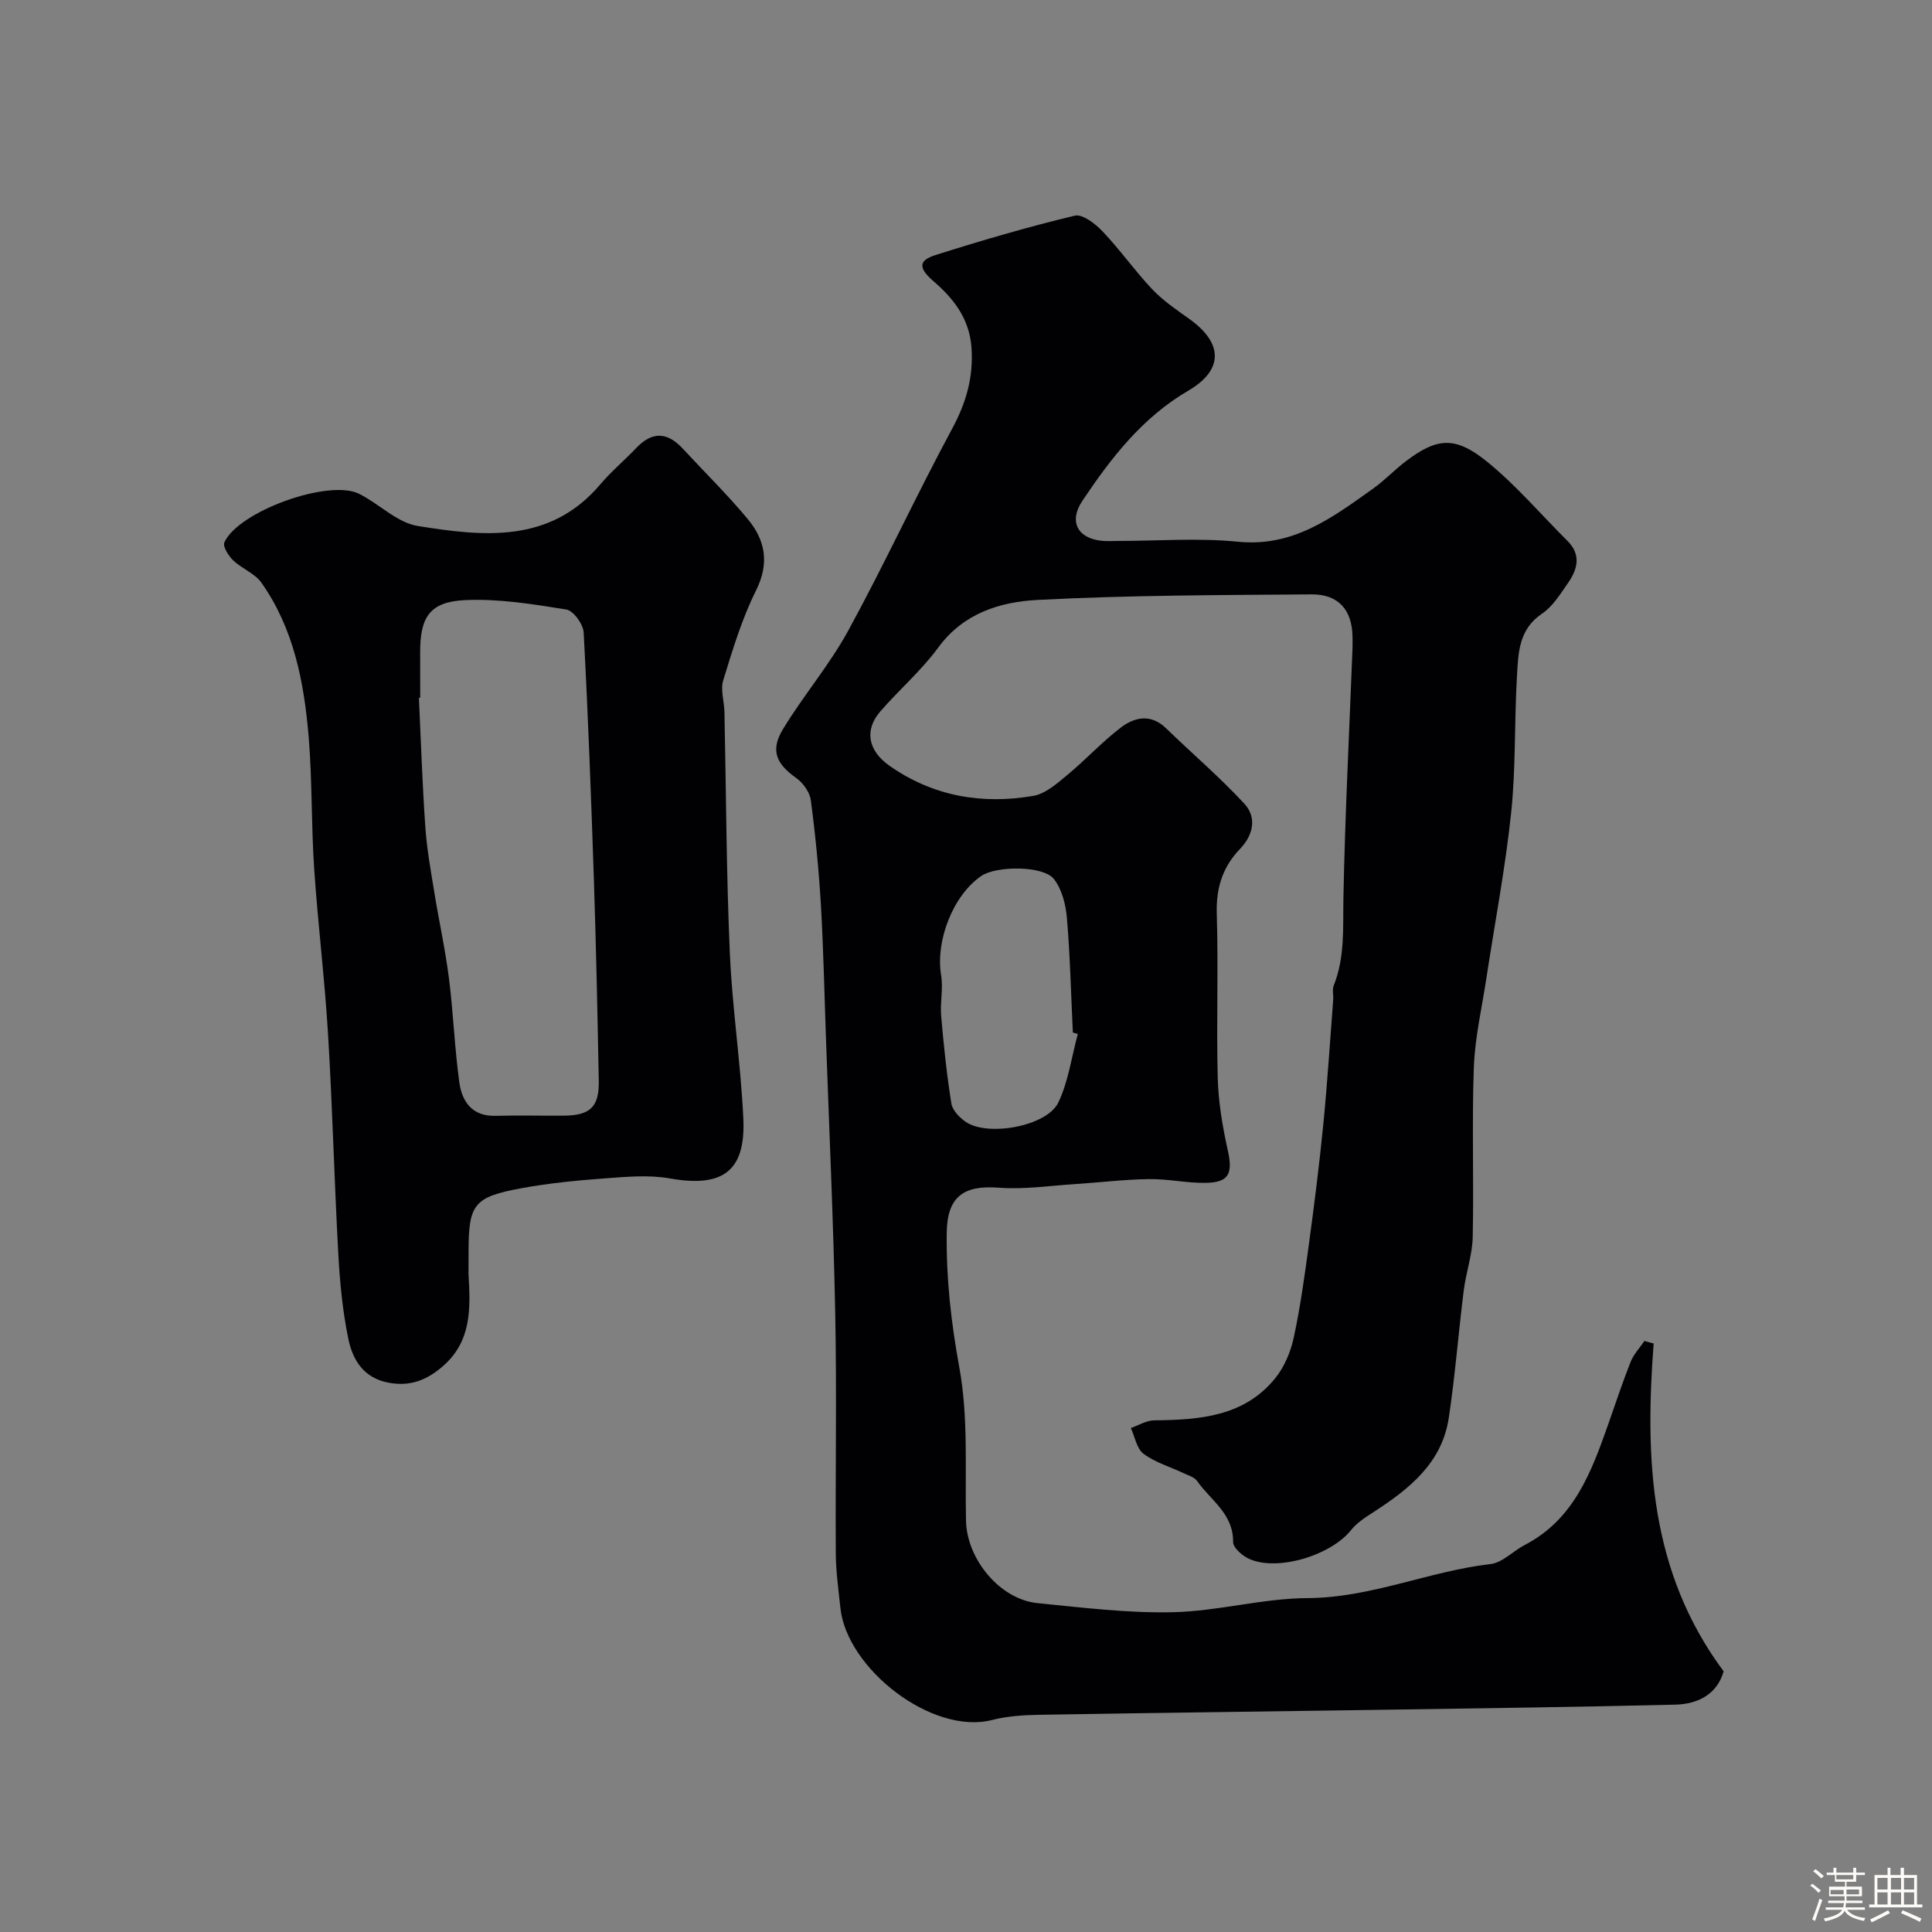 <svg enable-background="new 0 0 400 400" viewBox="0 0 400 400" xmlns="http://www.w3.org/2000/svg"><rect x="0" y="0" width="400" height="400" fill="#808080" stroke="none"/><path d="m374.8 390.4.4-.4c.7.5 1.3 1 1.8 1.4l-.5.5c-.5-.6-1.1-1.1-1.7-1.5zm1 7.3-.6-.3c.5-1.4 1.1-2.8 1.5-4.3.2.1.4.2.6.3-.5 1.3-1 2.8-1.5 4.3zm-.4-10.3.5-.4c.4.3 1 .8 1.7 1.4l-.5.5c-.5-.5-1.1-1-1.7-1.5zm2.5.3h1.7v-1h.6v1h3.5v-1h.6v1h1.8v.5h-1.8v1.4h-2v1h3.2v2h-3.2v.9h3.3v.5h-3.4c0 .3-.1.6-.1.9h4v.5h-3.7c.7.9 1.9 1.5 3.8 1.7-.1.2-.2.4-.3.6-2.1-.4-3.5-1.1-4-2.1-.4 1-1.8 1.7-4 2.2-.1-.2-.2-.4-.3-.6 2.1-.4 3.4-1 3.8-1.8h-3.4v-.5h3.6c.1-.3.1-.6.2-.9h-3.3v-.5h3.4c0-.3 0-.6 0-.9h-3.2v-2h3.3v-1h-2.1v-1.4h-1.7v-.5zm1.1 3.5v1h2.7c0-.3 0-.4 0-.4 0-.1 0-.2 0-.2 0-.1 0-.2 0-.3h-2.7zm1.2-3v.9h3.5v-.9zm4.7 3h-2.6v.6.4h2.6z" fill="#fcfbfa"/><path d="m393.6 386.7h.6v1.5h2.7v6.1h1.1v.6h-11v-.6h1.1v-6.1h2.7v-1.5h.6v1.5h2.1v-1.5zm-2.7 8.8.4.6c-1.2.6-2.5 1.3-3.8 1.9-.1-.2-.2-.4-.3-.6 1.2-.6 2.5-1.2 3.7-1.9zm-2.2-6.7v2.4h2.1v-2.4zm0 3v2.5h2.1v-2.5zm2.8-3v2.4h2.1v-2.4zm0 3v2.5h2.1v-2.5zm6 6.1c-1.4-.7-2.7-1.3-3.9-1.8l.3-.6c1.5.6 2.7 1.2 3.9 1.7zm-1.2-9.1h-2.1v2.4h2.1zm-2.1 3v2.5h2.1v-2.5z" fill="#fcfbfa"/><g fill="#010103"><path d="m342.37 278.15c-1.81 23.91-.88 47.2 14.49 67.88-1.33 4.68-5.21 6.79-10.07 6.9-19.93.48-39.86.75-59.79 1.05-23.93.36-47.86.64-71.79 1.05-3.27.06-6.63.26-9.78 1.07-12.4 3.19-30.14-10.59-31.44-23.23-.39-3.75-.93-7.51-.95-11.27-.1-16.5.21-33-.11-49.49-.38-19.2-1.26-38.4-1.94-57.59-.32-9.1-.51-18.21-1.04-27.3-.43-7.2-1.13-14.4-2.08-21.55-.22-1.67-1.62-3.6-3.04-4.61-4.13-2.93-5.4-5.71-2.7-10.14 4.23-6.96 9.62-13.26 13.51-20.39 7.49-13.72 14.04-27.95 21.46-41.71 2.94-5.45 4.48-10.72 4.03-16.93-.44-5.99-3.79-10.16-7.83-13.64-3.04-2.62-3.31-4.28.34-5.43 9.54-3.02 19.16-5.84 28.88-8.17 1.6-.39 4.27 1.69 5.77 3.27 3.61 3.8 6.65 8.14 10.25 11.95 2.23 2.35 4.99 4.24 7.65 6.13 7.01 4.97 7.24 10.55-.16 14.88-9.56 5.59-15.99 13.93-21.95 22.83-2.85 4.25-.99 7.82 4.18 8.27.99.09 2 .02 3 .02 8.36 0 16.78-.67 25.05.16 11.48 1.15 19.59-5.04 27.99-11.01 2.4-1.71 4.45-3.91 6.81-5.69 6.38-4.82 10.15-5.24 16.76.12 6.03 4.88 11.13 10.91 16.66 16.41 2.89 2.88 2.08 5.88.11 8.71-1.59 2.29-3.17 4.87-5.39 6.36-4.85 3.26-4.9 8.17-5.18 12.93-.55 9.42-.22 18.92-1.2 28.28-1.21 11.49-3.4 22.88-5.14 34.32-.93 6.14-2.37 12.27-2.59 18.44-.42 11.68.02 23.39-.23 35.09-.08 3.7-1.4 7.36-1.86 11.07-1.1 8.77-1.78 17.6-3.09 26.34-1.4 9.35-8.16 14.72-15.52 19.49-1.69 1.09-3.49 2.23-4.72 3.77-4.18 5.25-15.28 8.63-21.14 5.94-1.39-.64-3.3-2.3-3.28-3.47.08-5.85-4.65-8.64-7.44-12.62-.57-.81-1.82-1.17-2.8-1.63-2.78-1.32-5.87-2.21-8.29-4.01-1.42-1.05-1.8-3.51-2.64-5.34 1.6-.55 3.2-1.57 4.81-1.59 9.38-.11 18.61-.74 25.08-8.72 1.89-2.33 3.19-5.44 3.83-8.39 1.38-6.37 2.26-12.86 3.14-19.33 1.12-8.27 2.17-16.56 2.99-24.87.84-8.56 1.38-17.15 2.04-25.73.08-1-.23-2.11.11-2.98 2.36-5.89 1.89-11.98 2.01-18.15.33-17.21 1.22-34.4 1.88-51.6.03-.83.01-1.67 0-2.5-.08-5.46-2.87-8.78-8.44-8.74-18.93.15-37.89.16-56.78 1.15-7.71.4-15.33 2.73-20.54 9.85-3.49 4.77-8.09 8.73-11.99 13.22-3.37 3.88-2.58 8.14 1.94 11.3 9 6.29 19.09 8.02 29.71 6.2 2.52-.43 4.9-2.54 7.01-4.29 3.81-3.15 7.19-6.85 11.11-9.85 2.87-2.19 6.24-2.91 9.38.14 5.39 5.23 11.13 10.12 16.22 15.63 2.63 2.85 1.83 6.5-.91 9.35-3.63 3.78-4.97 8.12-4.81 13.43.35 11.32-.1 22.66.2 33.99.13 5.03 1 10.1 2.09 15.03 1.05 4.73.25 6.6-4.53 6.69-3.93.07-7.87-.84-11.8-.78-5.09.07-10.16.7-15.25 1.03-5.29.34-10.63 1.15-15.87.75-7.36-.57-10.65 1.95-10.75 9.33-.13 9.4.9 18.56 2.61 27.89 1.89 10.32 1.15 21.13 1.38 31.73.17 7.95 7 16.28 14.81 17.06 9.34.93 18.74 2.1 28.08 1.88 9.29-.21 18.54-2.87 27.81-2.92 13.16-.06 25.12-5.57 37.91-7.05 2.47-.29 4.65-2.69 7.05-3.94 10.23-5.3 13.83-15.14 17.33-25.07 1.51-4.3 2.94-8.63 4.62-12.86.63-1.57 1.88-2.89 2.85-4.32.62.19 1.26.35 1.91.52zm-119.22-64.07c-.34-.1-.69-.21-1.03-.31-.38-7.92-.56-15.85-1.23-23.74-.24-2.78-1.04-5.95-2.7-8.05-2.21-2.79-11.89-2.74-14.98-.65-5.9 4-9.55 13.44-8.36 20.6.46 2.74-.24 5.64.01 8.44.52 6.05 1.15 12.1 2.11 18.09.22 1.41 1.67 2.91 2.96 3.8 4.53 3.13 16.78.95 19.17-3.97 2.1-4.37 2.75-9.44 4.05-14.21z"/><path d="m97 263.79c.41 7 .71 13.92-5.4 19.15-3.26 2.79-6.63 4.15-11.05 3.35-5.25-.95-7.51-4.68-8.42-9.04-1.19-5.74-1.76-11.65-2.08-17.52-.84-15.19-1.21-30.41-2.13-45.59-.69-11.47-2.11-22.9-2.88-34.36-.61-9.08-.38-18.22-1.14-27.28-.95-11.27-3.07-22.36-9.78-31.86-1.37-1.94-4.05-2.9-5.84-4.62-.97-.93-2.21-2.9-1.83-3.72 2.9-6.45 21.63-13.18 27.88-10.07 4.16 2.07 7.87 5.98 12.16 6.67 13.57 2.17 27.4 3.71 37.85-8.68 2.25-2.66 4.97-4.92 7.38-7.46 3.29-3.47 6.43-3.35 9.63.11 4.49 4.86 9.24 9.51 13.46 14.59 3.63 4.37 4.55 9.11 1.72 14.79-2.93 5.87-4.85 12.28-6.79 18.59-.61 1.98.2 4.38.25 6.59.35 16.59.39 33.2 1.11 49.78.49 11.49 2.27 22.92 2.8 34.4.5 10.95-4.36 14.31-15.22 12.37-4.39-.78-9.07-.33-13.58 0-5.7.42-11.43.98-17.05 2.01-10 1.84-11.04 3.29-11.04 13.3-.01 1.5-.01 3-.01 4.5zm-10-119.32c-.09.01-.18.01-.27.01.42 8.92.71 17.85 1.33 26.75.31 4.55 1.14 9.07 1.87 13.58.96 5.92 2.27 11.8 3.02 17.74.91 7.16 1.16 14.4 2.15 21.55.55 3.97 2.64 7.04 7.46 6.92 4.66-.12 9.32-.01 13.98-.03 5.65-.02 7.53-1.75 7.43-7.27-.26-13.75-.55-27.5-1-41.25-.57-17.18-1.21-34.37-2.13-51.53-.09-1.71-2.13-4.52-3.6-4.75-6.93-1.11-14-2.27-20.96-1.94-7.28.34-9.29 3.48-9.29 10.73.01 3.16.01 6.33.01 9.49z"/></g></svg>